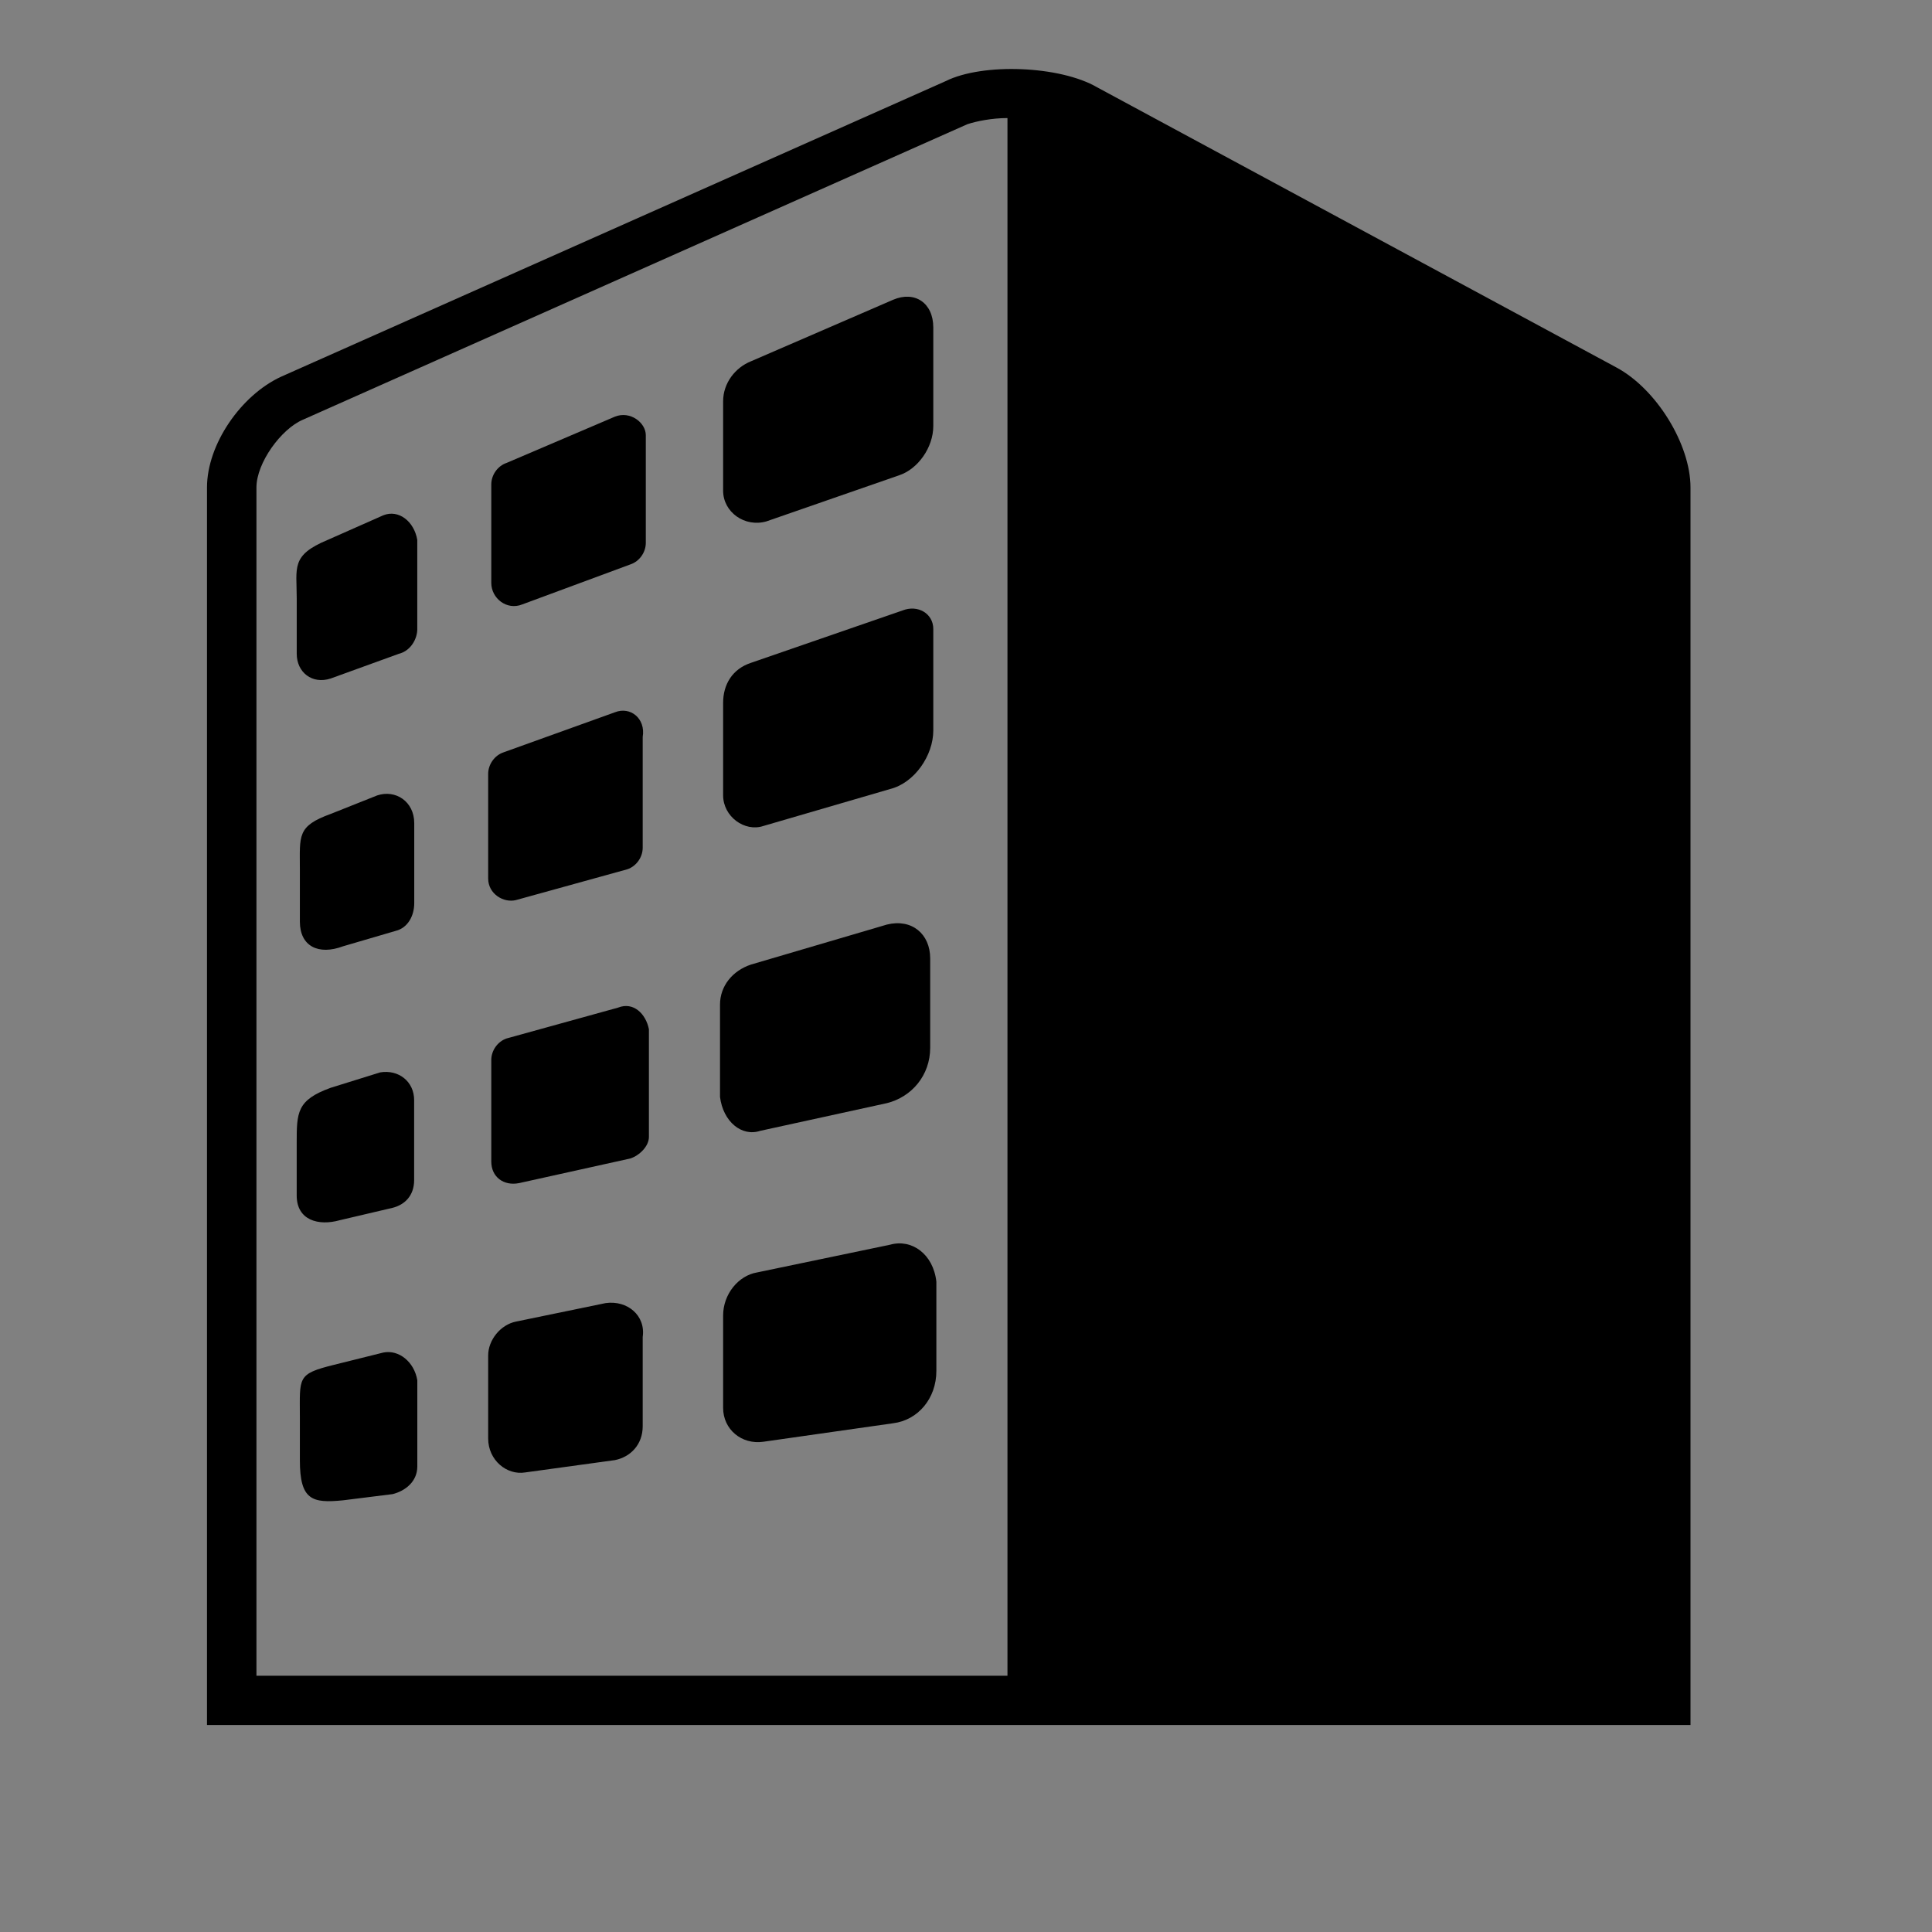 <svg width="56" height="56" viewBox="0 0 56 56" version="1.1" xmlns="http://www.w3.org/2000/svg" xmlns:xlink="http://www.w3.org/1999/xlink">
<rect x="0" y="0" width="56" height="56" fill="#808080" stroke="none"/>
<title>hotel</title>
<desc>Created using Figma</desc>
<g id="Canvas" transform="translate(-9278 -3666)">
<g id="hotel">
<g id="hotel">
<g id="Vector">
<use xlink:href="#path0_fill" transform="translate(9284 3668)"/>
</g>
<g id="Vector">
<use xlink:href="#path1_fill" transform="translate(9286.59 3680.89)"/>
</g>
<g id="Vector">
<use xlink:href="#path2_fill" transform="translate(9286.69 3689.01)"/>
</g>
<g id="Vector">
<use xlink:href="#path3_fill" transform="translate(9286.6 3697.07)"/>
</g>
<g id="Vector">
<use xlink:href="#path4_fill" transform="translate(9286.69 3705.19)"/>
</g>
<g id="Vector">
<use xlink:href="#path5_fill" transform="translate(9292.24 3678.03)"/>
</g>
<g id="Vector">
<use xlink:href="#path6_fill" transform="translate(9298.96 3674.6)"/>
</g>
<g id="Vector">
<use xlink:href="#path7_fill" transform="translate(9298.96 3683.64)"/>
</g>
<g id="Vector">
<use xlink:href="#path8_fill" transform="translate(9292.15 3686.6)"/>
</g>
<g id="Vector">
<use xlink:href="#path9_fill" transform="translate(9292.24 3695.16)"/>
</g>
<g id="Vector">
<use xlink:href="#path10_fill" transform="translate(9298.87 3692.76)"/>
</g>
<g id="Vector">
<use xlink:href="#path11_fill" transform="translate(9292.15 3703.76)"/>
</g>
<g id="Vector">
<use xlink:href="#path12_fill" transform="translate(9298.96 3702.04)"/>
</g>
</g>
<g id="Rectangle">
<mask id="mask0_outline_ins">
<use xlink:href="#path13_fill" fill="white" transform="translate(9278 3666)"/>
</mask>
<g mask="url(#mask0_outline_ins)">
<use xlink:href="#path14_stroke_2x" transform="translate(9278 3666)" fill="#FFFFFF"/>
</g>
</g>
</g>
</g>
<defs>
<path id="path0_fill" d="M 40.85 8.65L 25.8 0.53C 24.725 -0.095 22.485 -0.184 21.41 0.352L 2.15 8.918C 0.985 9.453 3.41733e-07 10.881 3.41733e-07 12.13L 3.41733e-07 48L 43 48L 43 12.13C 43 10.881 42.015 9.274 40.85 8.65ZM 23.113 46.572L 1.433 46.572L 1.433 12.13C 1.433 11.416 2.15 10.434 2.777 10.167L 22.038 1.601C 22.306 1.512 22.754 1.422 23.202 1.422L 23.202 46.572L 23.113 46.572Z"/>
<path id="path1_fill" d="M 2.52 0.046L 0.907 0.76C -0.168 1.206 0.011 1.563 0.011 2.456L 0.011 4.062C 0.011 4.597 0.459 4.954 0.997 4.776L 2.967 4.062C 3.326 3.973 3.505 3.616 3.505 3.348L 3.505 0.76C 3.415 0.225 2.967 -0.132 2.52 0.046Z"/>
<path id="path2_fill" d="M 2.242 0.046L 0.898 0.581C -0.087 0.938 0.002 1.206 0.002 2.187L 0.002 3.704C 0.002 4.418 0.54 4.686 1.256 4.418L 2.779 3.972C 3.138 3.883 3.317 3.526 3.317 3.169L 3.317 0.849C 3.317 0.224 2.779 -0.133 2.242 0.046Z"/>
<path id="path3_fill" d="M 2.419 0.014L 0.985 0.46C 3.20375e-07 0.817 0 1.174 0 2.066L 0 3.583C 0 4.297 0.627 4.475 1.254 4.297L 2.777 3.94C 3.135 3.851 3.404 3.583 3.404 3.137L 3.404 0.817C 3.404 0.281 2.956 -0.076 2.419 0.014Z"/>
<path id="path4_fill" d="M 2.421 0.014L 0.987 0.371C -0.088 0.638 0.002 0.727 0.002 1.887L 0.002 3.137C 0.002 4.297 0.36 4.386 1.256 4.297L 2.689 4.118C 3.048 4.029 3.406 3.761 3.406 3.315L 3.406 0.817C 3.316 0.281 2.868 -0.076 2.421 0.014Z"/>
<path id="path5_fill" d="M 3.583 0.047L 0.448 1.386C 0.179 1.475 -6.83467e-07 1.743 -6.83467e-07 2.011L -6.83467e-07 4.866C -6.83467e-07 5.312 0.448 5.669 0.896 5.49L 4.031 4.33C 4.3 4.241 4.479 3.974 4.479 3.706L 4.479 0.583C 4.479 0.226 4.031 -0.131 3.583 0.047Z"/>
<path id="path6_fill" d="M 1.254 6.513L 5.106 5.175C 5.644 4.996 6.092 4.372 6.092 3.747L 6.092 0.892C 6.092 0.178 5.554 -0.179 4.927 0.089L 0.806 1.873C 0.358 2.052 -6.83467e-07 2.498 -6.83467e-07 3.033L -6.83467e-07 5.621C -6.83467e-07 6.246 0.627 6.692 1.254 6.513Z"/>
<path id="path7_fill" d="M 5.196 0.056L 0.806 1.573C 0.269 1.751 -6.83467e-07 2.197 -6.83467e-07 2.733L -6.83467e-07 5.41C -6.83467e-07 6.034 0.627 6.48 1.165 6.302L 4.838 5.231C 5.554 5.053 6.092 4.25 6.092 3.536L 6.092 0.591C 6.092 0.145 5.644 -0.123 5.196 0.056Z"/>
<path id="path8_fill" d="M 3.673 0.046L 0.448 1.206C 0.179 1.296 6.83467e-07 1.563 6.83467e-07 1.831L 6.83467e-07 4.865C 6.83467e-07 5.311 0.448 5.579 0.806 5.489L 4.031 4.597C 4.3 4.508 4.479 4.24 4.479 3.973L 4.479 0.76C 4.569 0.225 4.121 -0.132 3.673 0.046Z"/>
<path id="path9_fill" d="M 3.673 0.047L 0.448 0.939C 0.179 1.028 -6.83467e-07 1.296 -6.83467e-07 1.564L -6.83467e-07 4.508C -6.83467e-07 4.955 0.358 5.222 0.806 5.133L 4.031 4.419C 4.3 4.33 4.569 4.062 4.569 3.795L 4.569 0.672C 4.479 0.225 4.121 -0.132 3.673 0.047Z"/>
<path id="path10_fill" d="M 1.165 6.018L 4.838 5.215C 5.554 5.036 6.092 4.412 6.092 3.609L 6.092 1.021C 6.092 0.307 5.554 -0.139 4.838 0.039L 0.896 1.199C 0.358 1.378 6.83467e-07 1.824 6.83467e-07 2.359L 6.83467e-07 5.036C 0.09 5.75 0.627 6.196 1.165 6.018Z"/>
<path id="path11_fill" d="M 3.404 0.011L 0.806 0.547C 0.358 0.636 6.83467e-07 1.082 6.83467e-07 1.528L 6.83467e-07 3.937C 6.83467e-07 4.562 0.538 5.008 1.075 4.919L 3.673 4.562C 4.121 4.473 4.479 4.116 4.479 3.581L 4.479 0.993C 4.569 0.368 4.031 -0.078 3.404 0.011Z"/>
<path id="path12_fill" d="M 4.838 0.039L 0.985 0.842C 0.448 0.931 -6.83467e-07 1.467 -6.83467e-07 2.091L -6.83467e-07 4.768C -6.83467e-07 5.393 0.537 5.839 1.165 5.75L 4.927 5.214C 5.644 5.125 6.181 4.501 6.181 3.697L 6.181 1.11C 6.092 0.307 5.465 -0.139 4.838 0.039Z"/>
<path id="path13_fill" d="M 0 0L 56 0L 56 56L 0 56L 0 0Z"/>
<path id="path14_stroke_2x" d="M 0 0L 0 -1L -1 -1L -1 0L 0 0ZM 56 0L 57 0L 57 -1L 56 -1L 56 0ZM 56 56L 56 57L 57 57L 57 56L 56 56ZM 0 56L -1 56L -1 57L 0 57L 0 56ZM 0 1L 56 1L 56 -1L 0 -1L 0 1ZM 55 0L 55 56L 57 56L 57 0L 55 0ZM 56 55L 0 55L 0 57L 56 57L 56 55ZM 1 56L 1 0L -1 0L -1 56L 1 56Z"/>
</defs>
</svg>
